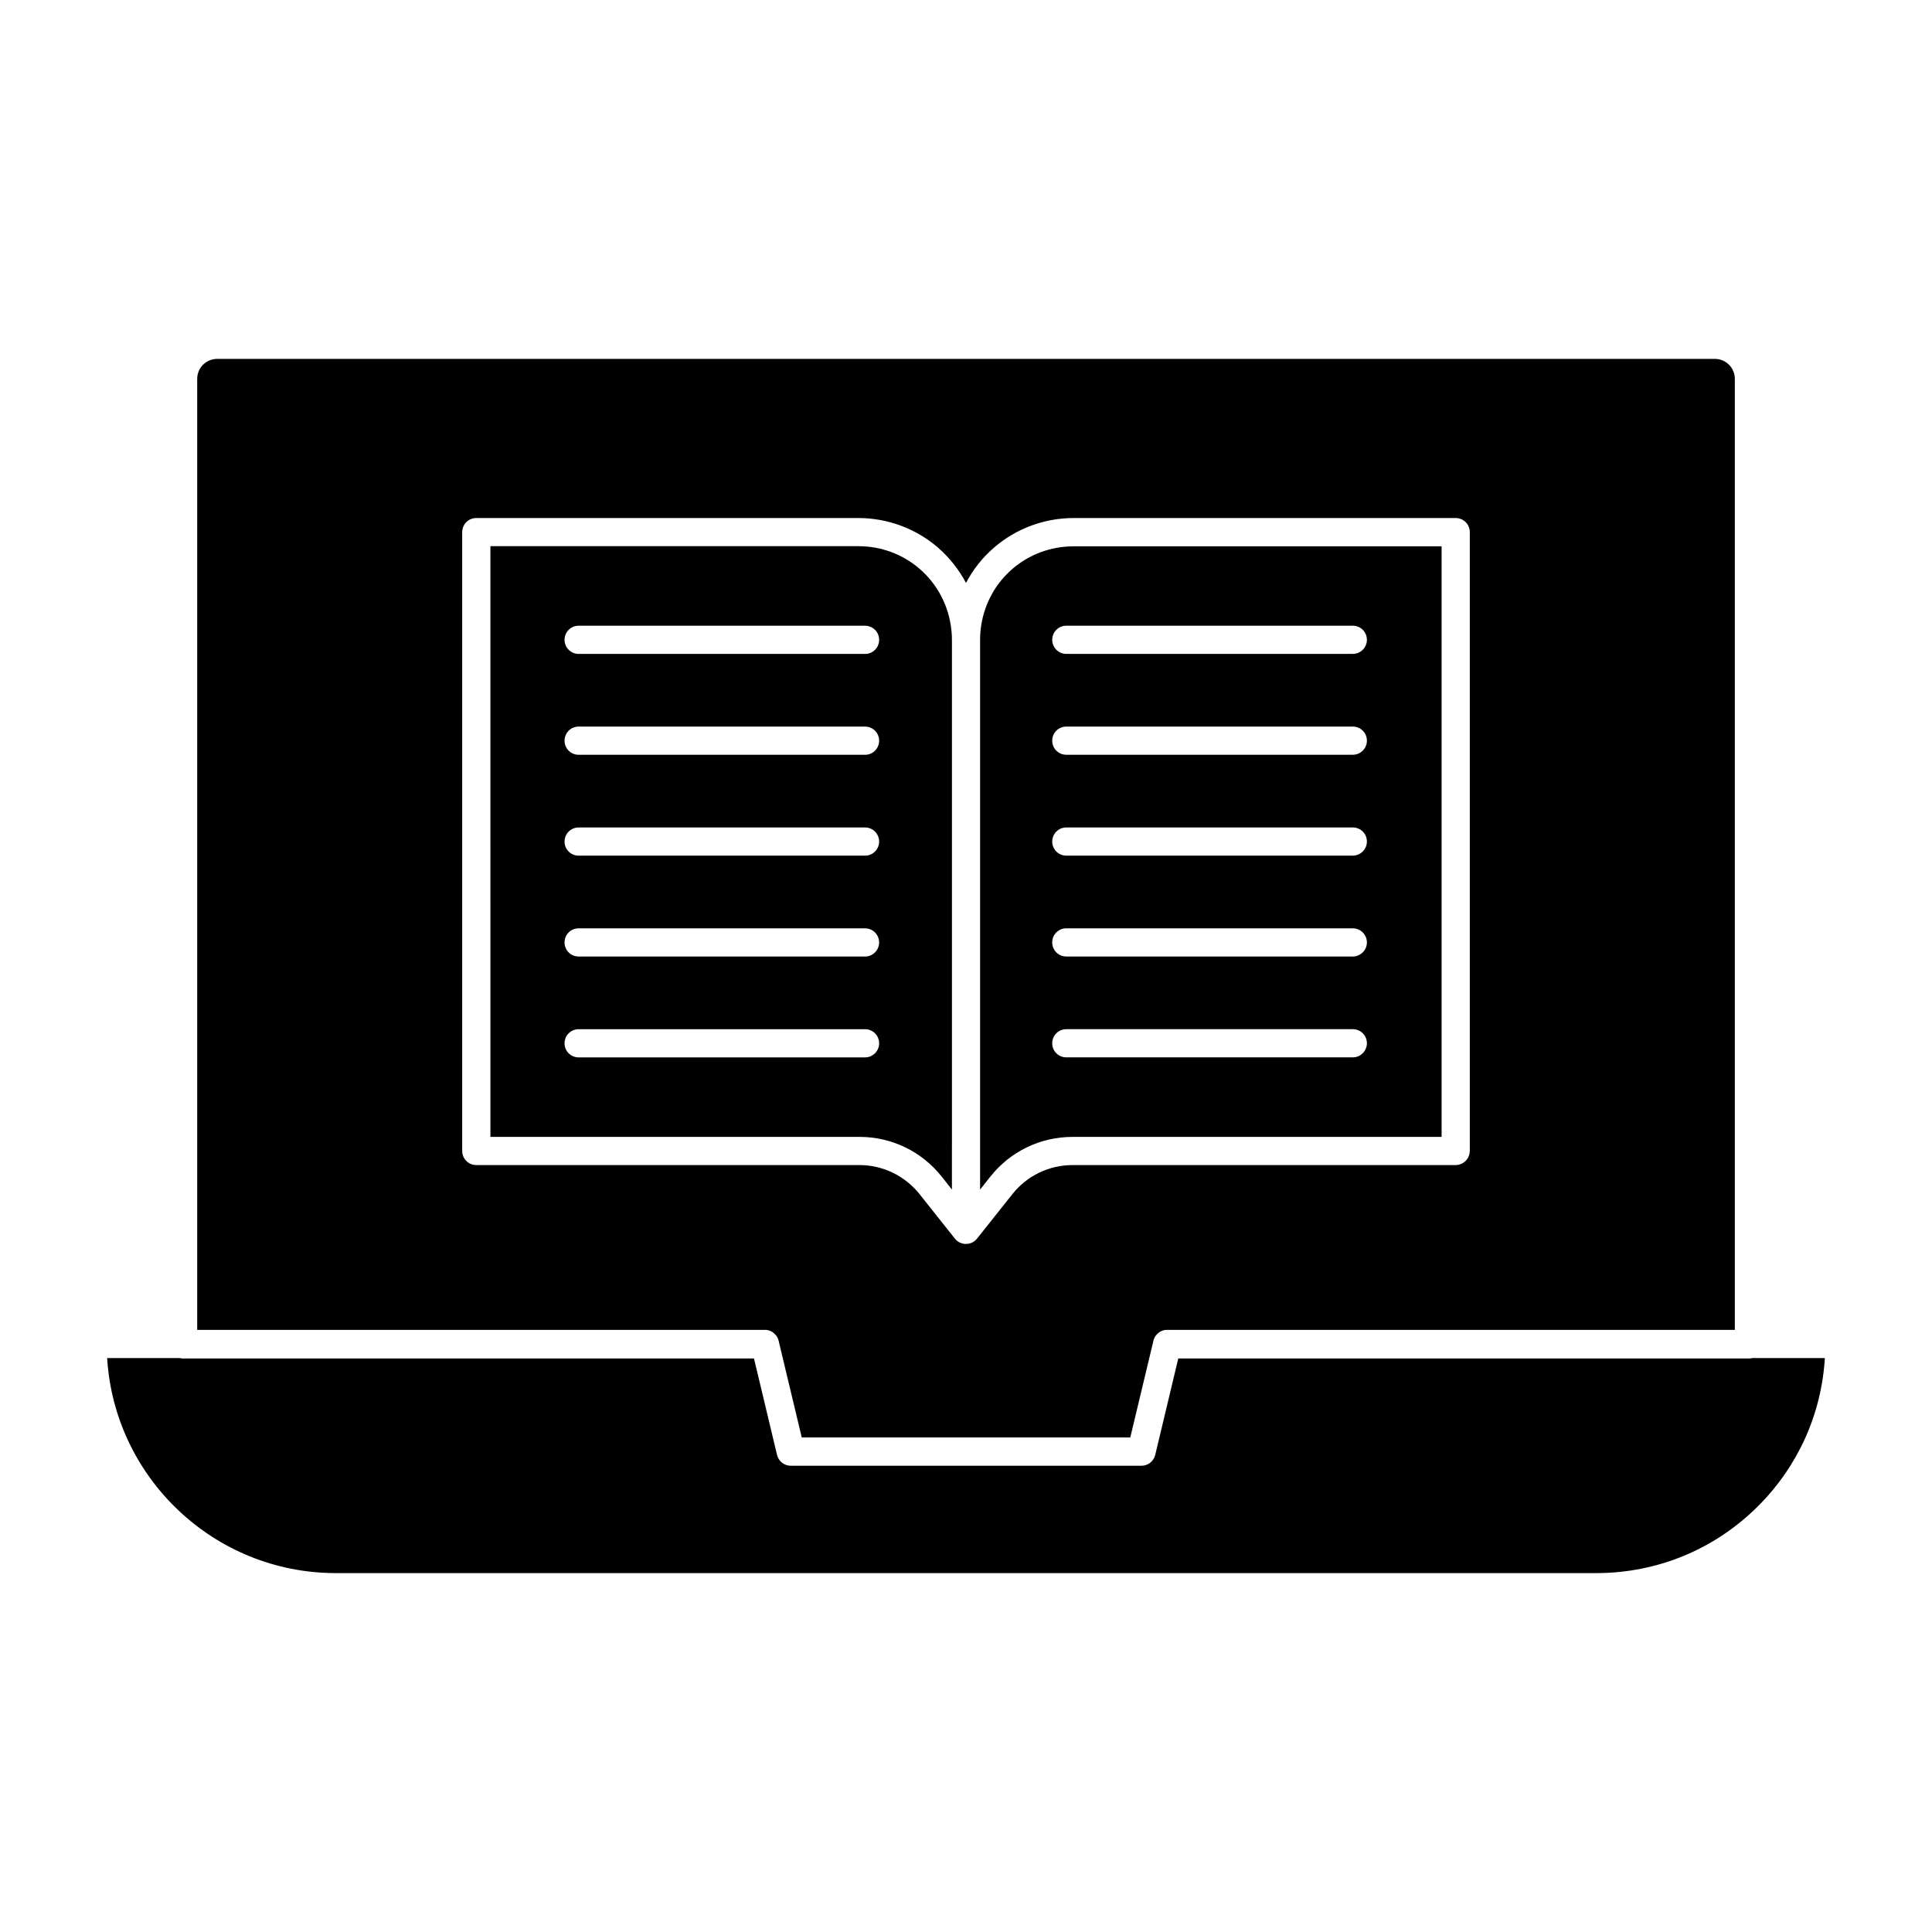<?xml version="1.0" encoding="UTF-8"?>
<!-- Uploaded to: ICON Repo, www.iconrepo.com, Generator: ICON Repo Mixer Tools -->
<svg fill="#000000" width="800px" height="800px" version="1.1" viewBox="144 144 512 512" xmlns="http://www.w3.org/2000/svg">
 <g>
  <path d="m608.37 503.9h19.234c-0.891 14.816-7.082 28.629-17.664 39.207-11.469 11.469-26.703 17.781-42.941 17.781h-334c-32.215 0-58.68-25.219-60.605-56.988h19.234c0.266 0.059 0.562 0.117 0.891 0.117h151 0.297l6.106 25.547c0.414 1.688 1.898 2.875 3.644 2.875h92.938c1.719 0 3.231-1.184 3.644-2.875l6.106-25.547h0.297 151c0.262 0 0.559-0.059 0.824-0.117z"/>
  <path d="m396.27 449.02v10.223l-2.695-3.406c-5.305-6.699-13.277-10.551-21.812-10.551h-97.797l-0.004-156.54h97.504c12.27 0 22.555 8.773 24.48 20.863 0 0.059 0.031 0.09 0.031 0.148 0.18 1.246 0.297 2.519 0.297 3.766v131.58zm-19.293-135.46c0-2.074-1.66-3.734-3.734-3.734h-75.898c-2.074 0-3.734 1.66-3.734 3.734 0 2.043 1.66 3.734 3.734 3.734h75.926c2.047 0 3.707-1.66 3.707-3.734zm0 26.73c0-2.074-1.66-3.734-3.734-3.734h-75.898c-2.074 0-3.734 1.66-3.734 3.734s1.66 3.734 3.734 3.734h75.926c2.047 0 3.707-1.66 3.707-3.734zm0 26.734c0-2.074-1.66-3.734-3.734-3.734h-75.898c-2.074 0-3.734 1.66-3.734 3.734s1.66 3.734 3.734 3.734h75.926c2.047-0.004 3.707-1.691 3.707-3.734zm0 26.73c0-2.043-1.66-3.734-3.734-3.734h-75.898c-2.074 0-3.734 1.66-3.734 3.734 0 2.074 1.66 3.734 3.734 3.734h75.926c2.047 0 3.707-1.691 3.707-3.734zm0 26.73c0-2.074-1.66-3.734-3.734-3.734h-75.898c-2.074 0-3.734 1.66-3.734 3.734 0 2.074 1.66 3.734 3.734 3.734h75.926c2.047 0 3.707-1.688 3.707-3.734z"/>
  <path d="m526.04 288.75v156.54h-97.797c-8.535 0-16.508 3.852-21.812 10.551l-2.695 3.406v-145.69c0-1.273 0.09-2.578 0.297-3.852 1.898-12.121 12.18-20.922 24.48-20.922l97.527-0.004zm-19.797 24.805c0-2.074-1.66-3.734-3.734-3.734h-75.926c-2.074 0-3.734 1.66-3.734 3.734 0 2.043 1.66 3.734 3.734 3.734h75.926c2.047 0 3.734-1.66 3.734-3.734zm0 26.73c0-2.074-1.66-3.734-3.734-3.734h-75.926c-2.074 0-3.734 1.66-3.734 3.734s1.66 3.734 3.734 3.734h75.926c2.047 0 3.734-1.66 3.734-3.734zm0 26.734c0-2.074-1.66-3.734-3.734-3.734h-75.926c-2.074 0-3.734 1.66-3.734 3.734s1.66 3.734 3.734 3.734h75.926c2.047-0.004 3.734-1.691 3.734-3.734zm0 26.73c0-2.043-1.66-3.734-3.734-3.734h-75.926c-2.074 0-3.734 1.66-3.734 3.734 0 2.074 1.66 3.734 3.734 3.734h75.926c2.047 0 3.734-1.691 3.734-3.734zm0 26.73c0-2.074-1.66-3.734-3.734-3.734h-75.926c-2.074 0-3.734 1.66-3.734 3.734 0 2.074 1.66 3.734 3.734 3.734h75.926c2.047 0 3.734-1.688 3.734-3.734z"/>
  <path d="m603.75 244.41v252.02h-150.46-0.18-0.148c-0.621 0.059-1.184 0.266-1.688 0.594-0.031 0.031-0.09 0.059-0.117 0.09-0.297 0.207-0.562 0.473-0.801 0.77-0.031 0.031-0.059 0.09-0.09 0.117-0.031 0.031-0.059 0.09-0.09 0.117-0.031 0.031-0.059 0.09-0.09 0.148-0.059 0.09-0.117 0.18-0.148 0.297-0.031 0.09-0.09 0.18-0.117 0.238-0.059 0.148-0.117 0.324-0.148 0.504l-0.031 0.117-6.106 25.516h-87.066l-6.106-25.516-0.031-0.117c-0.031-0.18-0.09-0.324-0.148-0.504-0.031-0.09-0.059-0.18-0.117-0.238-0.059-0.09-0.09-0.207-0.148-0.297-0.031-0.031-0.059-0.09-0.09-0.148-0.031-0.031-0.059-0.09-0.09-0.117-0.031-0.031-0.059-0.09-0.09-0.117-0.238-0.297-0.504-0.535-0.801-0.77-0.031-0.031-0.059-0.059-0.117-0.09-0.504-0.324-1.098-0.535-1.688-0.594h-0.148-0.18-150.46v-252.02c0-2.934 2.371-5.305 5.305-5.305h396.88c2.934 0 5.305 2.371 5.305 5.305zm-70.238 204.61v-164c0-2.074-1.66-3.734-3.734-3.734h-101.27c-7.734 0-15.234 2.785-21.07 7.824-3.082 2.637-5.57 5.84-7.438 9.363-1.867-3.527-4.387-6.699-7.438-9.363-5.84-5.039-13.336-7.824-21.07-7.824h-101.27c-2.074 0-3.734 1.66-3.734 3.734v164c0 2.043 1.66 3.734 3.734 3.734h101.5c6.254 0 12.062 2.816 15.973 7.707l9.305 11.707c1.48 1.984 4.504 1.984 5.988 0l9.305-11.707c3.883-4.891 9.719-7.707 15.973-7.707h101.5c2.047 0 3.734-1.688 3.734-3.734z"/>
 </g>
</svg>